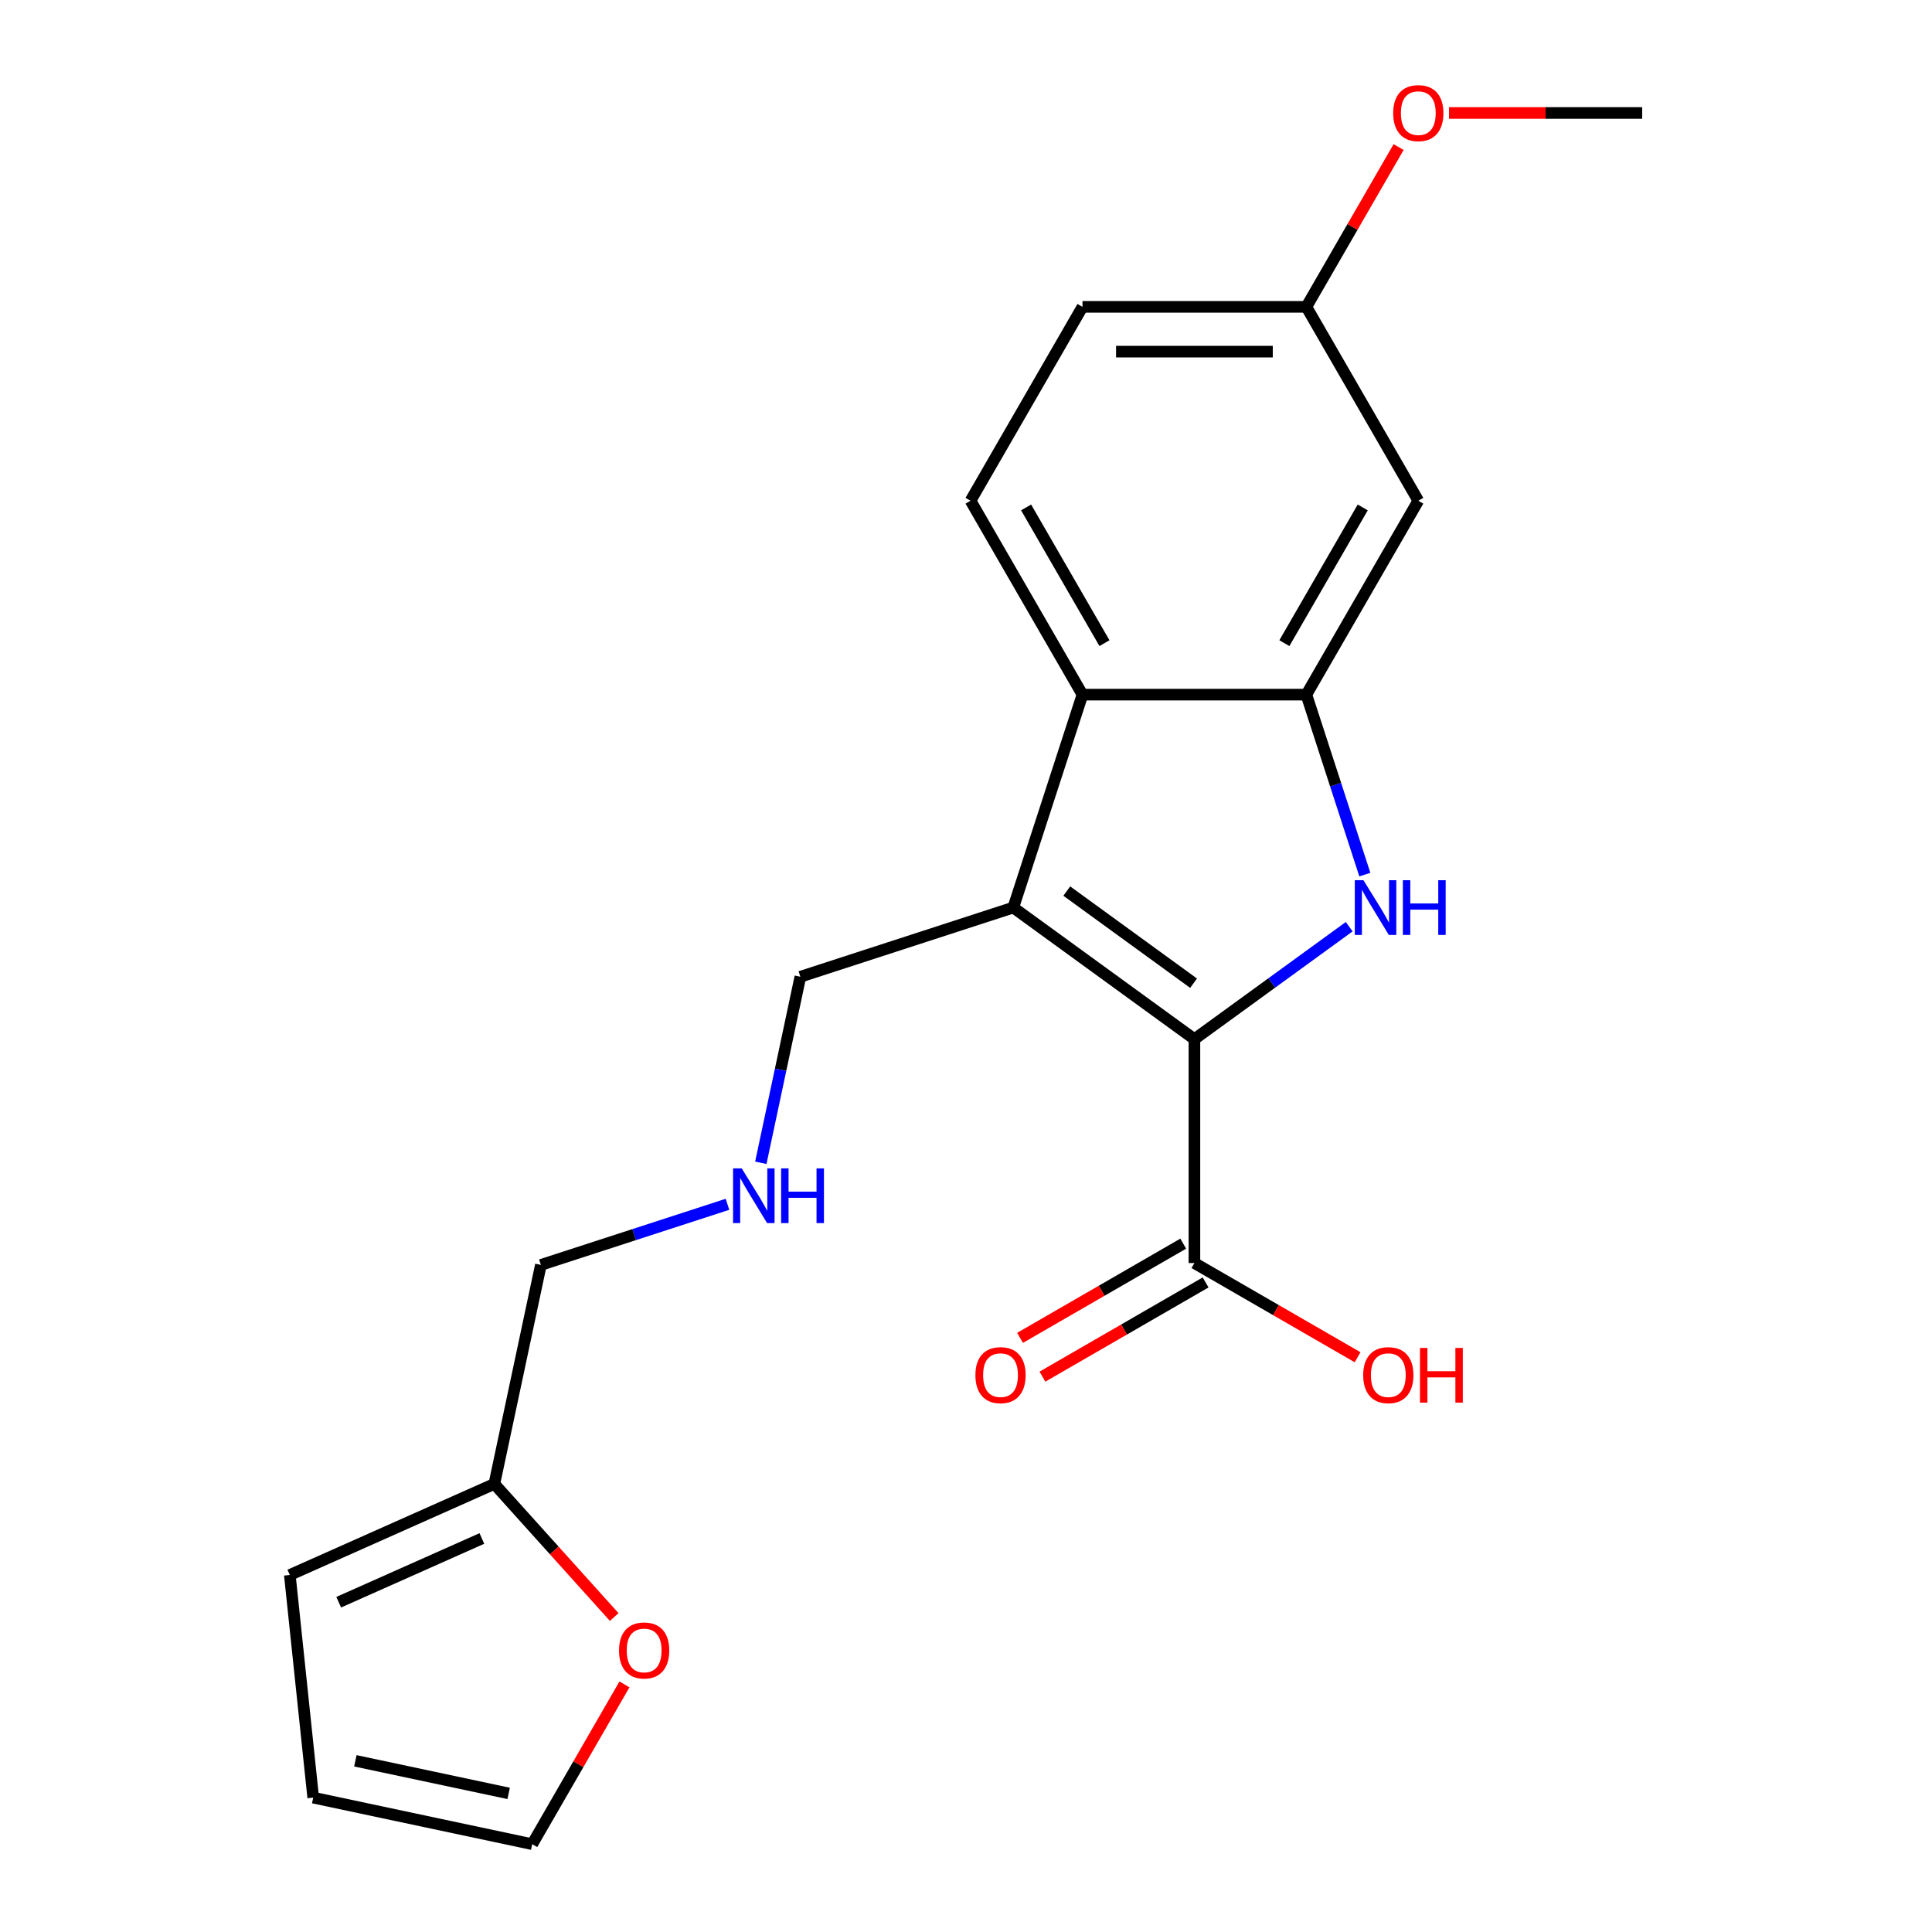 <?xml version='1.0' encoding='iso-8859-1'?>
<svg version='1.1' baseProfile='full'
              xmlns='http://www.w3.org/2000/svg'
                      xmlns:rdkit='http://www.rdkit.org/xml'
                      xmlns:xlink='http://www.w3.org/1999/xlink'
                  xml:space='preserve'
width='1000px' height='1000px' viewBox='0 0 1000 1000'>
<!-- END OF HEADER -->
<rect style='opacity:1.0;fill:#FFFFFF;stroke:none' width='1000' height='1000' x='0' y='0'> </rect>
<path class='bond-0' d='M 618.229,537.866 L 524.478,469.752' style='fill:none;fill-rule:evenodd;stroke:#000000;stroke-width:6px;stroke-linecap:butt;stroke-linejoin:miter;stroke-opacity:1' />
<path class='bond-0' d='M 617.789,508.899 L 552.164,461.219' style='fill:none;fill-rule:evenodd;stroke:#000000;stroke-width:6px;stroke-linecap:butt;stroke-linejoin:miter;stroke-opacity:1' />
<path class='bond-1' d='M 618.229,537.866 L 658.286,508.763' style='fill:none;fill-rule:evenodd;stroke:#000000;stroke-width:6px;stroke-linecap:butt;stroke-linejoin:miter;stroke-opacity:1' />
<path class='bond-1' d='M 658.286,508.763 L 698.343,479.66' style='fill:none;fill-rule:evenodd;stroke:#0000FF;stroke-width:6px;stroke-linecap:butt;stroke-linejoin:miter;stroke-opacity:1' />
<path class='bond-4' d='M 618.229,537.866 L 618.229,653.748' style='fill:none;fill-rule:evenodd;stroke:#000000;stroke-width:6px;stroke-linecap:butt;stroke-linejoin:miter;stroke-opacity:1' />
<path class='bond-3' d='M 524.478,469.752 L 560.288,359.541' style='fill:none;fill-rule:evenodd;stroke:#000000;stroke-width:6px;stroke-linecap:butt;stroke-linejoin:miter;stroke-opacity:1' />
<path class='bond-13' d='M 524.478,469.752 L 414.267,505.561' style='fill:none;fill-rule:evenodd;stroke:#000000;stroke-width:6px;stroke-linecap:butt;stroke-linejoin:miter;stroke-opacity:1' />
<path class='bond-2' d='M 706.437,452.695 L 691.304,406.118' style='fill:none;fill-rule:evenodd;stroke:#0000FF;stroke-width:6px;stroke-linecap:butt;stroke-linejoin:miter;stroke-opacity:1' />
<path class='bond-2' d='M 691.304,406.118 L 676.17,359.541' style='fill:none;fill-rule:evenodd;stroke:#000000;stroke-width:6px;stroke-linecap:butt;stroke-linejoin:miter;stroke-opacity:1' />
<path class='bond-5' d='M 676.17,359.541 L 734.111,259.184' style='fill:none;fill-rule:evenodd;stroke:#000000;stroke-width:6px;stroke-linecap:butt;stroke-linejoin:miter;stroke-opacity:1' />
<path class='bond-5' d='M 664.79,332.899 L 705.349,262.649' style='fill:none;fill-rule:evenodd;stroke:#000000;stroke-width:6px;stroke-linecap:butt;stroke-linejoin:miter;stroke-opacity:1' />
<path class='bond-21' d='M 676.17,359.541 L 560.288,359.541' style='fill:none;fill-rule:evenodd;stroke:#000000;stroke-width:6px;stroke-linecap:butt;stroke-linejoin:miter;stroke-opacity:1' />
<path class='bond-6' d='M 560.288,359.541 L 502.347,259.184' style='fill:none;fill-rule:evenodd;stroke:#000000;stroke-width:6px;stroke-linecap:butt;stroke-linejoin:miter;stroke-opacity:1' />
<path class='bond-6' d='M 571.668,332.899 L 531.109,262.649' style='fill:none;fill-rule:evenodd;stroke:#000000;stroke-width:6px;stroke-linecap:butt;stroke-linejoin:miter;stroke-opacity:1' />
<path class='bond-9' d='M 612.435,643.712 L 570.205,668.094' style='fill:none;fill-rule:evenodd;stroke:#000000;stroke-width:6px;stroke-linecap:butt;stroke-linejoin:miter;stroke-opacity:1' />
<path class='bond-9' d='M 570.205,668.094 L 527.975,692.475' style='fill:none;fill-rule:evenodd;stroke:#FF0000;stroke-width:6px;stroke-linecap:butt;stroke-linejoin:miter;stroke-opacity:1' />
<path class='bond-9' d='M 624.023,663.784 L 581.793,688.165' style='fill:none;fill-rule:evenodd;stroke:#000000;stroke-width:6px;stroke-linecap:butt;stroke-linejoin:miter;stroke-opacity:1' />
<path class='bond-9' d='M 581.793,688.165 L 539.563,712.547' style='fill:none;fill-rule:evenodd;stroke:#FF0000;stroke-width:6px;stroke-linecap:butt;stroke-linejoin:miter;stroke-opacity:1' />
<path class='bond-16' d='M 618.229,653.748 L 660.459,678.13' style='fill:none;fill-rule:evenodd;stroke:#000000;stroke-width:6px;stroke-linecap:butt;stroke-linejoin:miter;stroke-opacity:1' />
<path class='bond-16' d='M 660.459,678.13 L 702.689,702.511' style='fill:none;fill-rule:evenodd;stroke:#FF0000;stroke-width:6px;stroke-linecap:butt;stroke-linejoin:miter;stroke-opacity:1' />
<path class='bond-15' d='M 734.111,259.184 L 676.17,158.827' style='fill:none;fill-rule:evenodd;stroke:#000000;stroke-width:6px;stroke-linecap:butt;stroke-linejoin:miter;stroke-opacity:1' />
<path class='bond-17' d='M 502.347,259.184 L 560.288,158.827' style='fill:none;fill-rule:evenodd;stroke:#000000;stroke-width:6px;stroke-linecap:butt;stroke-linejoin:miter;stroke-opacity:1' />
<path class='bond-7' d='M 255.87,768.071 L 279.964,654.721' style='fill:none;fill-rule:evenodd;stroke:#000000;stroke-width:6px;stroke-linecap:butt;stroke-linejoin:miter;stroke-opacity:1' />
<path class='bond-8' d='M 255.87,768.071 L 286.889,802.521' style='fill:none;fill-rule:evenodd;stroke:#000000;stroke-width:6px;stroke-linecap:butt;stroke-linejoin:miter;stroke-opacity:1' />
<path class='bond-8' d='M 286.889,802.521 L 317.908,836.971' style='fill:none;fill-rule:evenodd;stroke:#FF0000;stroke-width:6px;stroke-linecap:butt;stroke-linejoin:miter;stroke-opacity:1' />
<path class='bond-10' d='M 255.87,768.071 L 150.006,815.205' style='fill:none;fill-rule:evenodd;stroke:#000000;stroke-width:6px;stroke-linecap:butt;stroke-linejoin:miter;stroke-opacity:1' />
<path class='bond-10' d='M 249.417,796.314 L 175.313,829.307' style='fill:none;fill-rule:evenodd;stroke:#000000;stroke-width:6px;stroke-linecap:butt;stroke-linejoin:miter;stroke-opacity:1' />
<path class='bond-11' d='M 323.216,871.845 L 299.343,913.195' style='fill:none;fill-rule:evenodd;stroke:#FF0000;stroke-width:6px;stroke-linecap:butt;stroke-linejoin:miter;stroke-opacity:1' />
<path class='bond-11' d='M 299.343,913.195 L 275.47,954.545' style='fill:none;fill-rule:evenodd;stroke:#000000;stroke-width:6px;stroke-linecap:butt;stroke-linejoin:miter;stroke-opacity:1' />
<path class='bond-12' d='M 150.006,815.205 L 162.119,930.452' style='fill:none;fill-rule:evenodd;stroke:#000000;stroke-width:6px;stroke-linecap:butt;stroke-linejoin:miter;stroke-opacity:1' />
<path class='bond-23' d='M 275.47,954.545 L 162.119,930.452' style='fill:none;fill-rule:evenodd;stroke:#000000;stroke-width:6px;stroke-linecap:butt;stroke-linejoin:miter;stroke-opacity:1' />
<path class='bond-23' d='M 263.286,928.261 L 183.941,911.396' style='fill:none;fill-rule:evenodd;stroke:#000000;stroke-width:6px;stroke-linecap:butt;stroke-linejoin:miter;stroke-opacity:1' />
<path class='bond-14' d='M 414.267,505.561 L 404.034,553.708' style='fill:none;fill-rule:evenodd;stroke:#000000;stroke-width:6px;stroke-linecap:butt;stroke-linejoin:miter;stroke-opacity:1' />
<path class='bond-14' d='M 404.034,553.708 L 393.8,601.854' style='fill:none;fill-rule:evenodd;stroke:#0000FF;stroke-width:6px;stroke-linecap:butt;stroke-linejoin:miter;stroke-opacity:1' />
<path class='bond-18' d='M 376.537,623.342 L 328.25,639.032' style='fill:none;fill-rule:evenodd;stroke:#0000FF;stroke-width:6px;stroke-linecap:butt;stroke-linejoin:miter;stroke-opacity:1' />
<path class='bond-18' d='M 328.25,639.032 L 279.964,654.721' style='fill:none;fill-rule:evenodd;stroke:#000000;stroke-width:6px;stroke-linecap:butt;stroke-linejoin:miter;stroke-opacity:1' />
<path class='bond-19' d='M 676.17,158.827 L 700.043,117.477' style='fill:none;fill-rule:evenodd;stroke:#000000;stroke-width:6px;stroke-linecap:butt;stroke-linejoin:miter;stroke-opacity:1' />
<path class='bond-19' d='M 700.043,117.477 L 723.917,76.127' style='fill:none;fill-rule:evenodd;stroke:#FF0000;stroke-width:6px;stroke-linecap:butt;stroke-linejoin:miter;stroke-opacity:1' />
<path class='bond-22' d='M 676.17,158.827 L 560.288,158.827' style='fill:none;fill-rule:evenodd;stroke:#000000;stroke-width:6px;stroke-linecap:butt;stroke-linejoin:miter;stroke-opacity:1' />
<path class='bond-22' d='M 658.788,182.004 L 577.67,182.004' style='fill:none;fill-rule:evenodd;stroke:#000000;stroke-width:6px;stroke-linecap:butt;stroke-linejoin:miter;stroke-opacity:1' />
<path class='bond-20' d='M 750.008,58.47 L 800.001,58.47' style='fill:none;fill-rule:evenodd;stroke:#FF0000;stroke-width:6px;stroke-linecap:butt;stroke-linejoin:miter;stroke-opacity:1' />
<path class='bond-20' d='M 800.001,58.47 L 849.994,58.47' style='fill:none;fill-rule:evenodd;stroke:#000000;stroke-width:6px;stroke-linecap:butt;stroke-linejoin:miter;stroke-opacity:1' />
<path  class='atom-2' d='M 705.72 455.592
L 715 470.592
Q 715.92 472.072, 717.4 474.752
Q 718.88 477.432, 718.96 477.592
L 718.96 455.592
L 722.72 455.592
L 722.72 483.912
L 718.84 483.912
L 708.88 467.512
Q 707.72 465.592, 706.48 463.392
Q 705.28 461.192, 704.92 460.512
L 704.92 483.912
L 701.24 483.912
L 701.24 455.592
L 705.72 455.592
' fill='#0000FF'/>
<path  class='atom-2' d='M 726.12 455.592
L 729.96 455.592
L 729.96 467.632
L 744.44 467.632
L 744.44 455.592
L 748.28 455.592
L 748.28 483.912
L 744.44 483.912
L 744.44 470.832
L 729.96 470.832
L 729.96 483.912
L 726.12 483.912
L 726.12 455.592
' fill='#0000FF'/>
<path  class='atom-9' d='M 320.411 854.268
Q 320.411 847.468, 323.771 843.668
Q 327.131 839.868, 333.411 839.868
Q 339.691 839.868, 343.051 843.668
Q 346.411 847.468, 346.411 854.268
Q 346.411 861.148, 343.011 865.068
Q 339.611 868.948, 333.411 868.948
Q 327.171 868.948, 323.771 865.068
Q 320.411 861.188, 320.411 854.268
M 333.411 865.748
Q 337.731 865.748, 340.051 862.868
Q 342.411 859.948, 342.411 854.268
Q 342.411 848.708, 340.051 845.908
Q 337.731 843.068, 333.411 843.068
Q 329.091 843.068, 326.731 845.868
Q 324.411 848.668, 324.411 854.268
Q 324.411 859.988, 326.731 862.868
Q 329.091 865.748, 333.411 865.748
' fill='#FF0000'/>
<path  class='atom-10' d='M 504.872 711.769
Q 504.872 704.969, 508.232 701.169
Q 511.592 697.369, 517.872 697.369
Q 524.152 697.369, 527.512 701.169
Q 530.872 704.969, 530.872 711.769
Q 530.872 718.649, 527.472 722.569
Q 524.072 726.449, 517.872 726.449
Q 511.632 726.449, 508.232 722.569
Q 504.872 718.689, 504.872 711.769
M 517.872 723.249
Q 522.192 723.249, 524.512 720.369
Q 526.872 717.449, 526.872 711.769
Q 526.872 706.209, 524.512 703.409
Q 522.192 700.569, 517.872 700.569
Q 513.552 700.569, 511.192 703.369
Q 508.872 706.169, 508.872 711.769
Q 508.872 717.489, 511.192 720.369
Q 513.552 723.249, 517.872 723.249
' fill='#FF0000'/>
<path  class='atom-15' d='M 383.914 604.751
L 393.194 619.751
Q 394.114 621.231, 395.594 623.911
Q 397.074 626.591, 397.154 626.751
L 397.154 604.751
L 400.914 604.751
L 400.914 633.071
L 397.034 633.071
L 387.074 616.671
Q 385.914 614.751, 384.674 612.551
Q 383.474 610.351, 383.114 609.671
L 383.114 633.071
L 379.434 633.071
L 379.434 604.751
L 383.914 604.751
' fill='#0000FF'/>
<path  class='atom-15' d='M 404.314 604.751
L 408.154 604.751
L 408.154 616.791
L 422.634 616.791
L 422.634 604.751
L 426.474 604.751
L 426.474 633.071
L 422.634 633.071
L 422.634 619.991
L 408.154 619.991
L 408.154 633.071
L 404.314 633.071
L 404.314 604.751
' fill='#0000FF'/>
<path  class='atom-17' d='M 705.586 711.769
Q 705.586 704.969, 708.946 701.169
Q 712.306 697.369, 718.586 697.369
Q 724.866 697.369, 728.226 701.169
Q 731.586 704.969, 731.586 711.769
Q 731.586 718.649, 728.186 722.569
Q 724.786 726.449, 718.586 726.449
Q 712.346 726.449, 708.946 722.569
Q 705.586 718.689, 705.586 711.769
M 718.586 723.249
Q 722.906 723.249, 725.226 720.369
Q 727.586 717.449, 727.586 711.769
Q 727.586 706.209, 725.226 703.409
Q 722.906 700.569, 718.586 700.569
Q 714.266 700.569, 711.906 703.369
Q 709.586 706.169, 709.586 711.769
Q 709.586 717.489, 711.906 720.369
Q 714.266 723.249, 718.586 723.249
' fill='#FF0000'/>
<path  class='atom-17' d='M 734.986 697.689
L 738.826 697.689
L 738.826 709.729
L 753.306 709.729
L 753.306 697.689
L 757.146 697.689
L 757.146 726.009
L 753.306 726.009
L 753.306 712.929
L 738.826 712.929
L 738.826 726.009
L 734.986 726.009
L 734.986 697.689
' fill='#FF0000'/>
<path  class='atom-20' d='M 721.111 58.55
Q 721.111 51.75, 724.471 47.95
Q 727.831 44.15, 734.111 44.15
Q 740.391 44.15, 743.751 47.95
Q 747.111 51.75, 747.111 58.55
Q 747.111 65.43, 743.711 69.35
Q 740.311 73.23, 734.111 73.23
Q 727.871 73.23, 724.471 69.35
Q 721.111 65.47, 721.111 58.55
M 734.111 70.03
Q 738.431 70.03, 740.751 67.15
Q 743.111 64.23, 743.111 58.55
Q 743.111 52.99, 740.751 50.19
Q 738.431 47.35, 734.111 47.35
Q 729.791 47.35, 727.431 50.15
Q 725.111 52.95, 725.111 58.55
Q 725.111 64.27, 727.431 67.15
Q 729.791 70.03, 734.111 70.03
' fill='#FF0000'/>
</svg>
